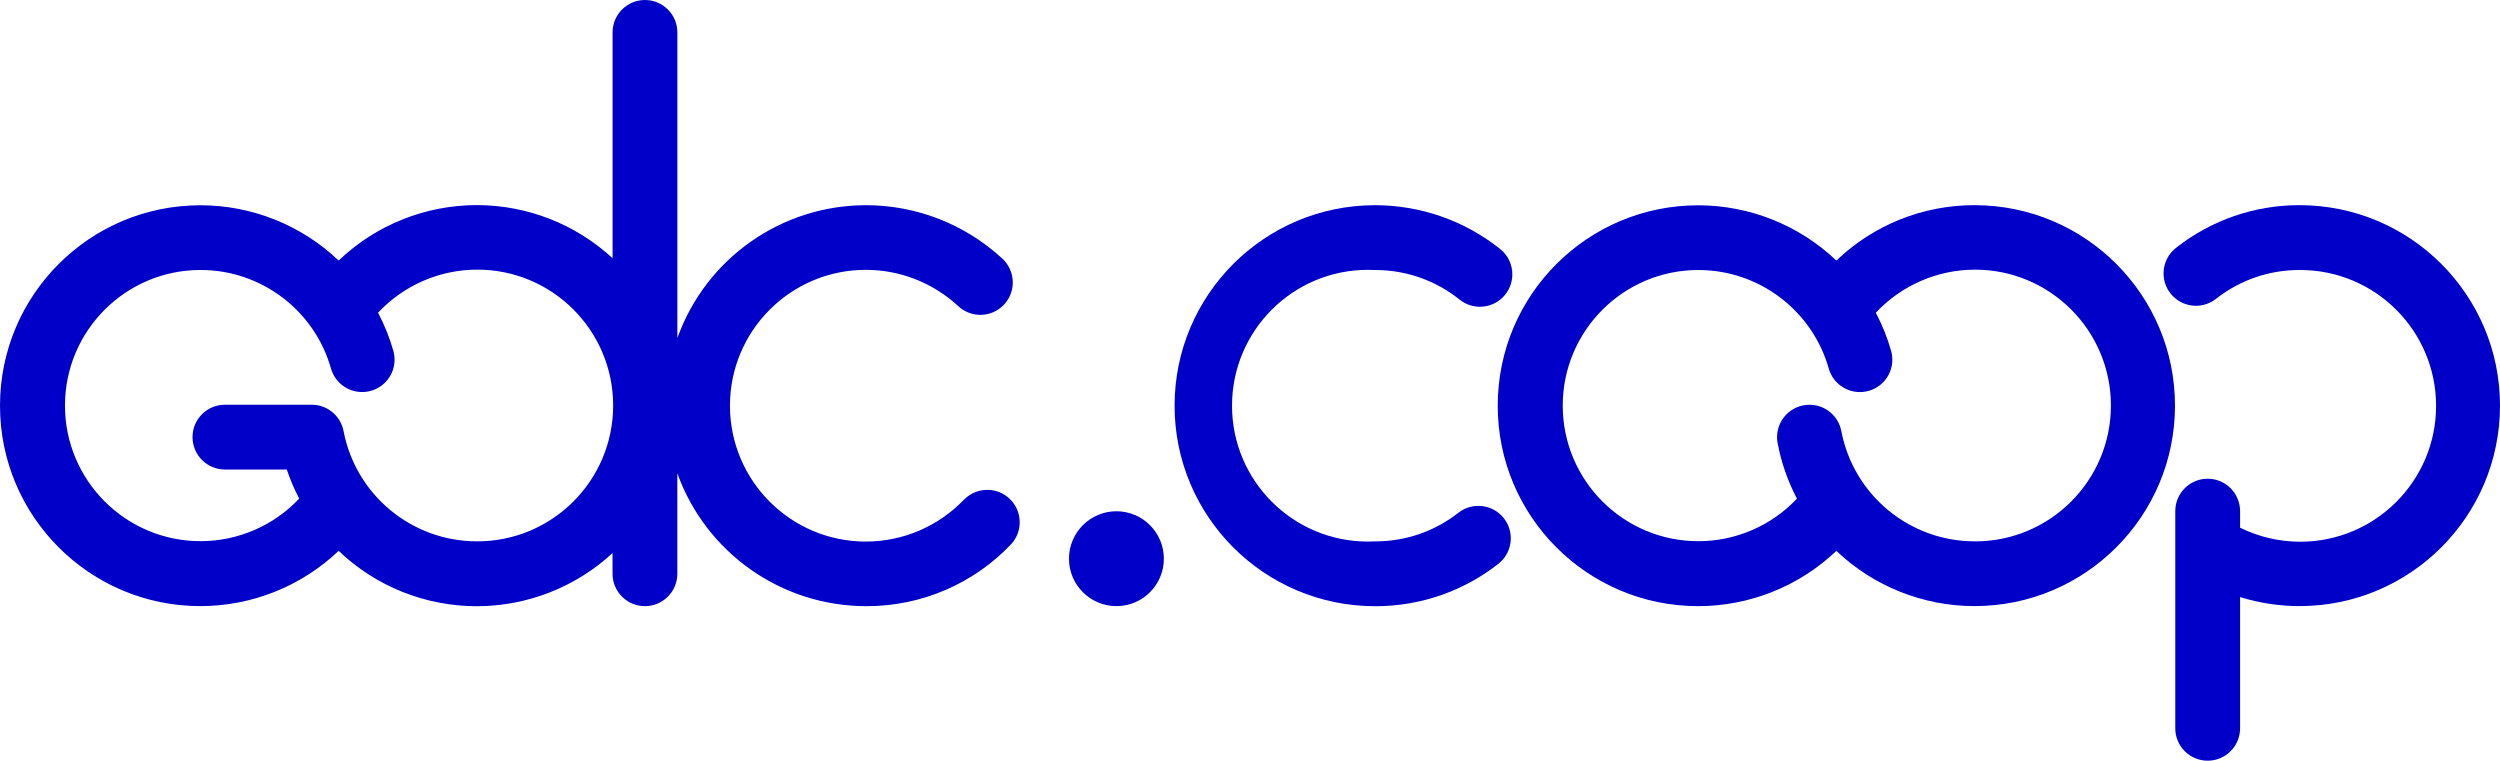 <?xml version="1.0" encoding="UTF-8"?>
<!DOCTYPE svg PUBLIC "-//W3C//DTD SVG 1.1//EN" "http://www.w3.org/Graphics/SVG/1.1/DTD/svg11.dtd">
<!-- Creator: CorelDRAW -->
<svg xmlns="http://www.w3.org/2000/svg" xml:space="preserve" width="100%" height="100%" version="1.1" style="shape-rendering:geometricPrecision; text-rendering:geometricPrecision; image-rendering:optimizeQuality; fill-rule:evenodd; clip-rule:evenodd"
viewBox="0 0 6900.57 2099.68"
 xmlns:xlink="http://www.w3.org/1999/xlink"
 xmlns:xodm="http://www.corel.com/coreldraw/odm/2003">
 <defs>
  <style type="text/css">
   <![CDATA[
    .fil0 {fill:#0000C8;fill-rule:nonzero}
   ]]>
  </style>
 </defs>
 <g id="Layer_x0020_1">
  <g id="gdc_coop.svg">
   <g id="Capa_2" data-name="Capa 2">
    <g id="Capa_1-2" data-name="Capa 1">
     <path class="fil0" d="M2661.78 1378.07c-70.71,74.51 -169.14,116.77 -271.92,116.77 -207.07,0 -375,-167.93 -375,-375 0,-207.07 167.93,-375 375,-375 93.9,0 184.46,35.3 253.59,98.75 16.72,16.35 39.19,25.52 62.58,25.52 49.41,0 89.48,-40.07 89.48,-89.48 0,-26.11 -11.41,-50.92 -31.22,-67.92 -102.01,-93.44 -235.4,-145.31 -373.72,-145.31 -233.63,0 -442.19,146.83 -520.88,366.75l0 -843.75c0.01,-49.35 -40.04,-89.4 -89.41,-89.4 -49.38,0 -89.43,40.05 -89.43,89.43l-0 623.33c-101.92,-94.25 -235.84,-146.62 -374.69,-146.62 -142.08,0 -278.77,54.87 -381.42,153 -102.83,-97.87 -239.53,-152.58 -381.5,-152.58 -305.49,0 -553.23,247.74 -553.23,553.22 0,305.49 247.74,553.23 553.23,553.23 141.97,0 278.67,-54.71 381.47,-152.57 102.65,98.11 239.28,152.84 381.29,152.84 138.91,0 272.77,-52.44 374.75,-146.67l0 57.08c0,49.37 40.05,89.42 89.43,89.42 49.38,0 89.43,-40.05 89.43,-89.43l-0 -277.29c78.98,219.73 287.33,366.5 520.85,366.77 0.76,0 1.7,0 2.5,0 150.78,0 295.06,-62.16 398.61,-171.67 14.83,-16.43 23.06,-37.8 23.06,-59.93 0,-49.41 -40.07,-89.48 -89.48,-89.48 -23.61,0 -46.29,9.35 -63.03,25.98l-0.32 0zm-1345.52 116.15c-179.63,-0.14 -334.01,-127.78 -367.94,-304.18 -7.93,-42.26 -44.88,-72.91 -87.9,-72.91l-239.58 0.01c-49.38,-0 -89.42,40.04 -89.42,89.42 0,49.38 40.04,89.43 89.43,89.43l170.72 0.01c9.29,27.57 20.82,54.53 34.3,80.28 -70.71,74.96 -169.22,117.46 -272.26,117.46 -206.67,0 -374.27,-167.6 -374.27,-374.27 0,-206.67 167.6,-374.27 374.27,-374.27 168.01,0 315.56,112.09 360.56,273.93 11.61,37.46 46.26,63 85.48,63 49.41,0 89.48,-40.07 89.48,-89.48 0,-7.15 -0.86,-14.29 -2.56,-21.22 -10.37,-37.43 -24.96,-73.93 -43.05,-108.35 70.92,-75.76 170.13,-118.84 273.91,-118.84 207.07,0 375,167.93 375,375 0,207.07 -167.93,375 -375,375 -0.41,0 -0.87,0 -1.28,0l0.1 0z"/>
     <path class="fil0" d="M4026.78 1414.32c-65.39,51.8 -146.43,80 -229.86,80 -0.5,0 -1,0 -1.49,0 -6.48,0.33 -13.21,0.52 -19.76,0.52 -207.07,0 -375,-167.93 -375,-375 0,-207.07 167.93,-375 375,-375 6.55,0 13.28,0.19 19.78,0.5 0.44,0.01 0.99,0.01 1.44,0.01 84.38,0 166.37,28.88 232.09,81.76 15.86,12.71 35.6,19.64 55.93,19.64 49.43,0 89.52,-40.09 89.52,-89.52 0,-27.18 -12.37,-52.92 -33.59,-69.89 -98.01,-78.24 -219.83,-120.94 -345.31,-120.94 -305.6,0 -553.43,247.83 -553.43,553.43 0,305.6 247.83,553.44 553.43,553.44 0.63,0 1.36,0 1.96,0 123.37,0 243.2,-41.72 339.89,-118.22 20.74,-17 32.78,-42.41 32.78,-69.22 0,-49.41 -40.07,-89.48 -89.48,-89.48 -19.44,0 -38.4,6.35 -53.91,18.06l0 -0.1z"/>
     <path class="fil0" d="M5450.43 566.3c-0.37,-0 -0.91,-0 -1.31,-0 -141.75,0 -278.13,54.87 -380.36,152.95 -102.79,-97.87 -239.49,-152.58 -381.46,-152.58 -305.49,0 -553.23,247.74 -553.23,553.22 0,305.49 247.74,553.23 553.23,553.23 141.97,0 278.67,-54.71 381.47,-152.57 102.82,97.77 239.42,152.42 381.35,152.42 305.55,0 553.33,-247.79 553.33,-553.33 0,-305.54 -247.65,-553.26 -553.2,-553.33l0.19 0zm0 927.92c-179.63,-0.14 -334.01,-127.78 -367.94,-304.18 -7.98,-42.23 -44.91,-72.81 -87.9,-72.81 -49.41,0 -89.48,40.07 -89.48,89.48 0,5.58 0.52,11.19 1.56,16.67 10.1,53.29 28.11,104.97 53.32,153.03 -70.66,74.93 -169.17,117.42 -272.21,117.42 -206.67,0 -374.27,-167.6 -374.27,-374.27 0,-206.67 167.6,-374.27 374.27,-374.27 168.01,0 315.56,112.09 360.56,273.93 11.61,37.45 46.26,62.99 85.48,62.99 49.41,0 89.48,-40.07 89.48,-89.48 0,-7.15 -0.86,-14.29 -2.56,-21.22 -10.37,-37.43 -24.97,-73.93 -43.05,-108.35 70.92,-75.76 170.13,-118.84 273.91,-118.84 207.07,0 375,167.93 375,375 0,207.07 -167.93,375 -375,375 -0.41,0 -0.87,0 -1.28,0l0.11 -0.1z"/>
     <path class="fil0" d="M6347.61 566.3c-0.57,-0 -1.24,-0 -1.77,-0 -122.31,0 -241.26,41.04 -337.59,116.28 -22.87,16.82 -36.37,43.57 -36.37,71.98 0,49.41 40.07,89.48 89.48,89.48 20.66,0 40.69,-7.17 56.67,-20.24 65.15,-50.83 145.55,-78.54 228.22,-78.54 0.27,0 0.68,0 0.95,0 0.65,-0 1.3,-0 1.94,-0 207.07,0 375,167.93 375,375 0,207.07 -167.93,375 -375,375 -57.55,0 -114.41,-13.28 -166,-38.73l0 -45.73c-0,-49.39 -40.05,-89.44 -89.43,-89.44 -49.38,0 -89.43,40.05 -89.43,89.43l0 599.48c0,49.37 40.05,89.42 89.43,89.42 49.38,0 89.43,-40.05 89.43,-89.43l0 -362.18c53.05,16.45 108.51,24.89 164.11,24.89 305.55,0 553.33,-247.79 553.33,-553.33 0,-305.41 -247.59,-553.2 -553,-553.33l0.04 0z"/>
     <path class="fil0" d="M3081.57 1411.2c-72.3,-0 -130.93,58.63 -130.93,130.93 0,72.3 58.63,130.94 130.94,130.94 72.3,0 130.94,-58.63 130.94,-130.94 -0.04,-72.29 -58.65,-130.89 -130.93,-130.94l-0.01 0.01z"/>
    </g>
   </g>
  </g>
 </g>
</svg>
